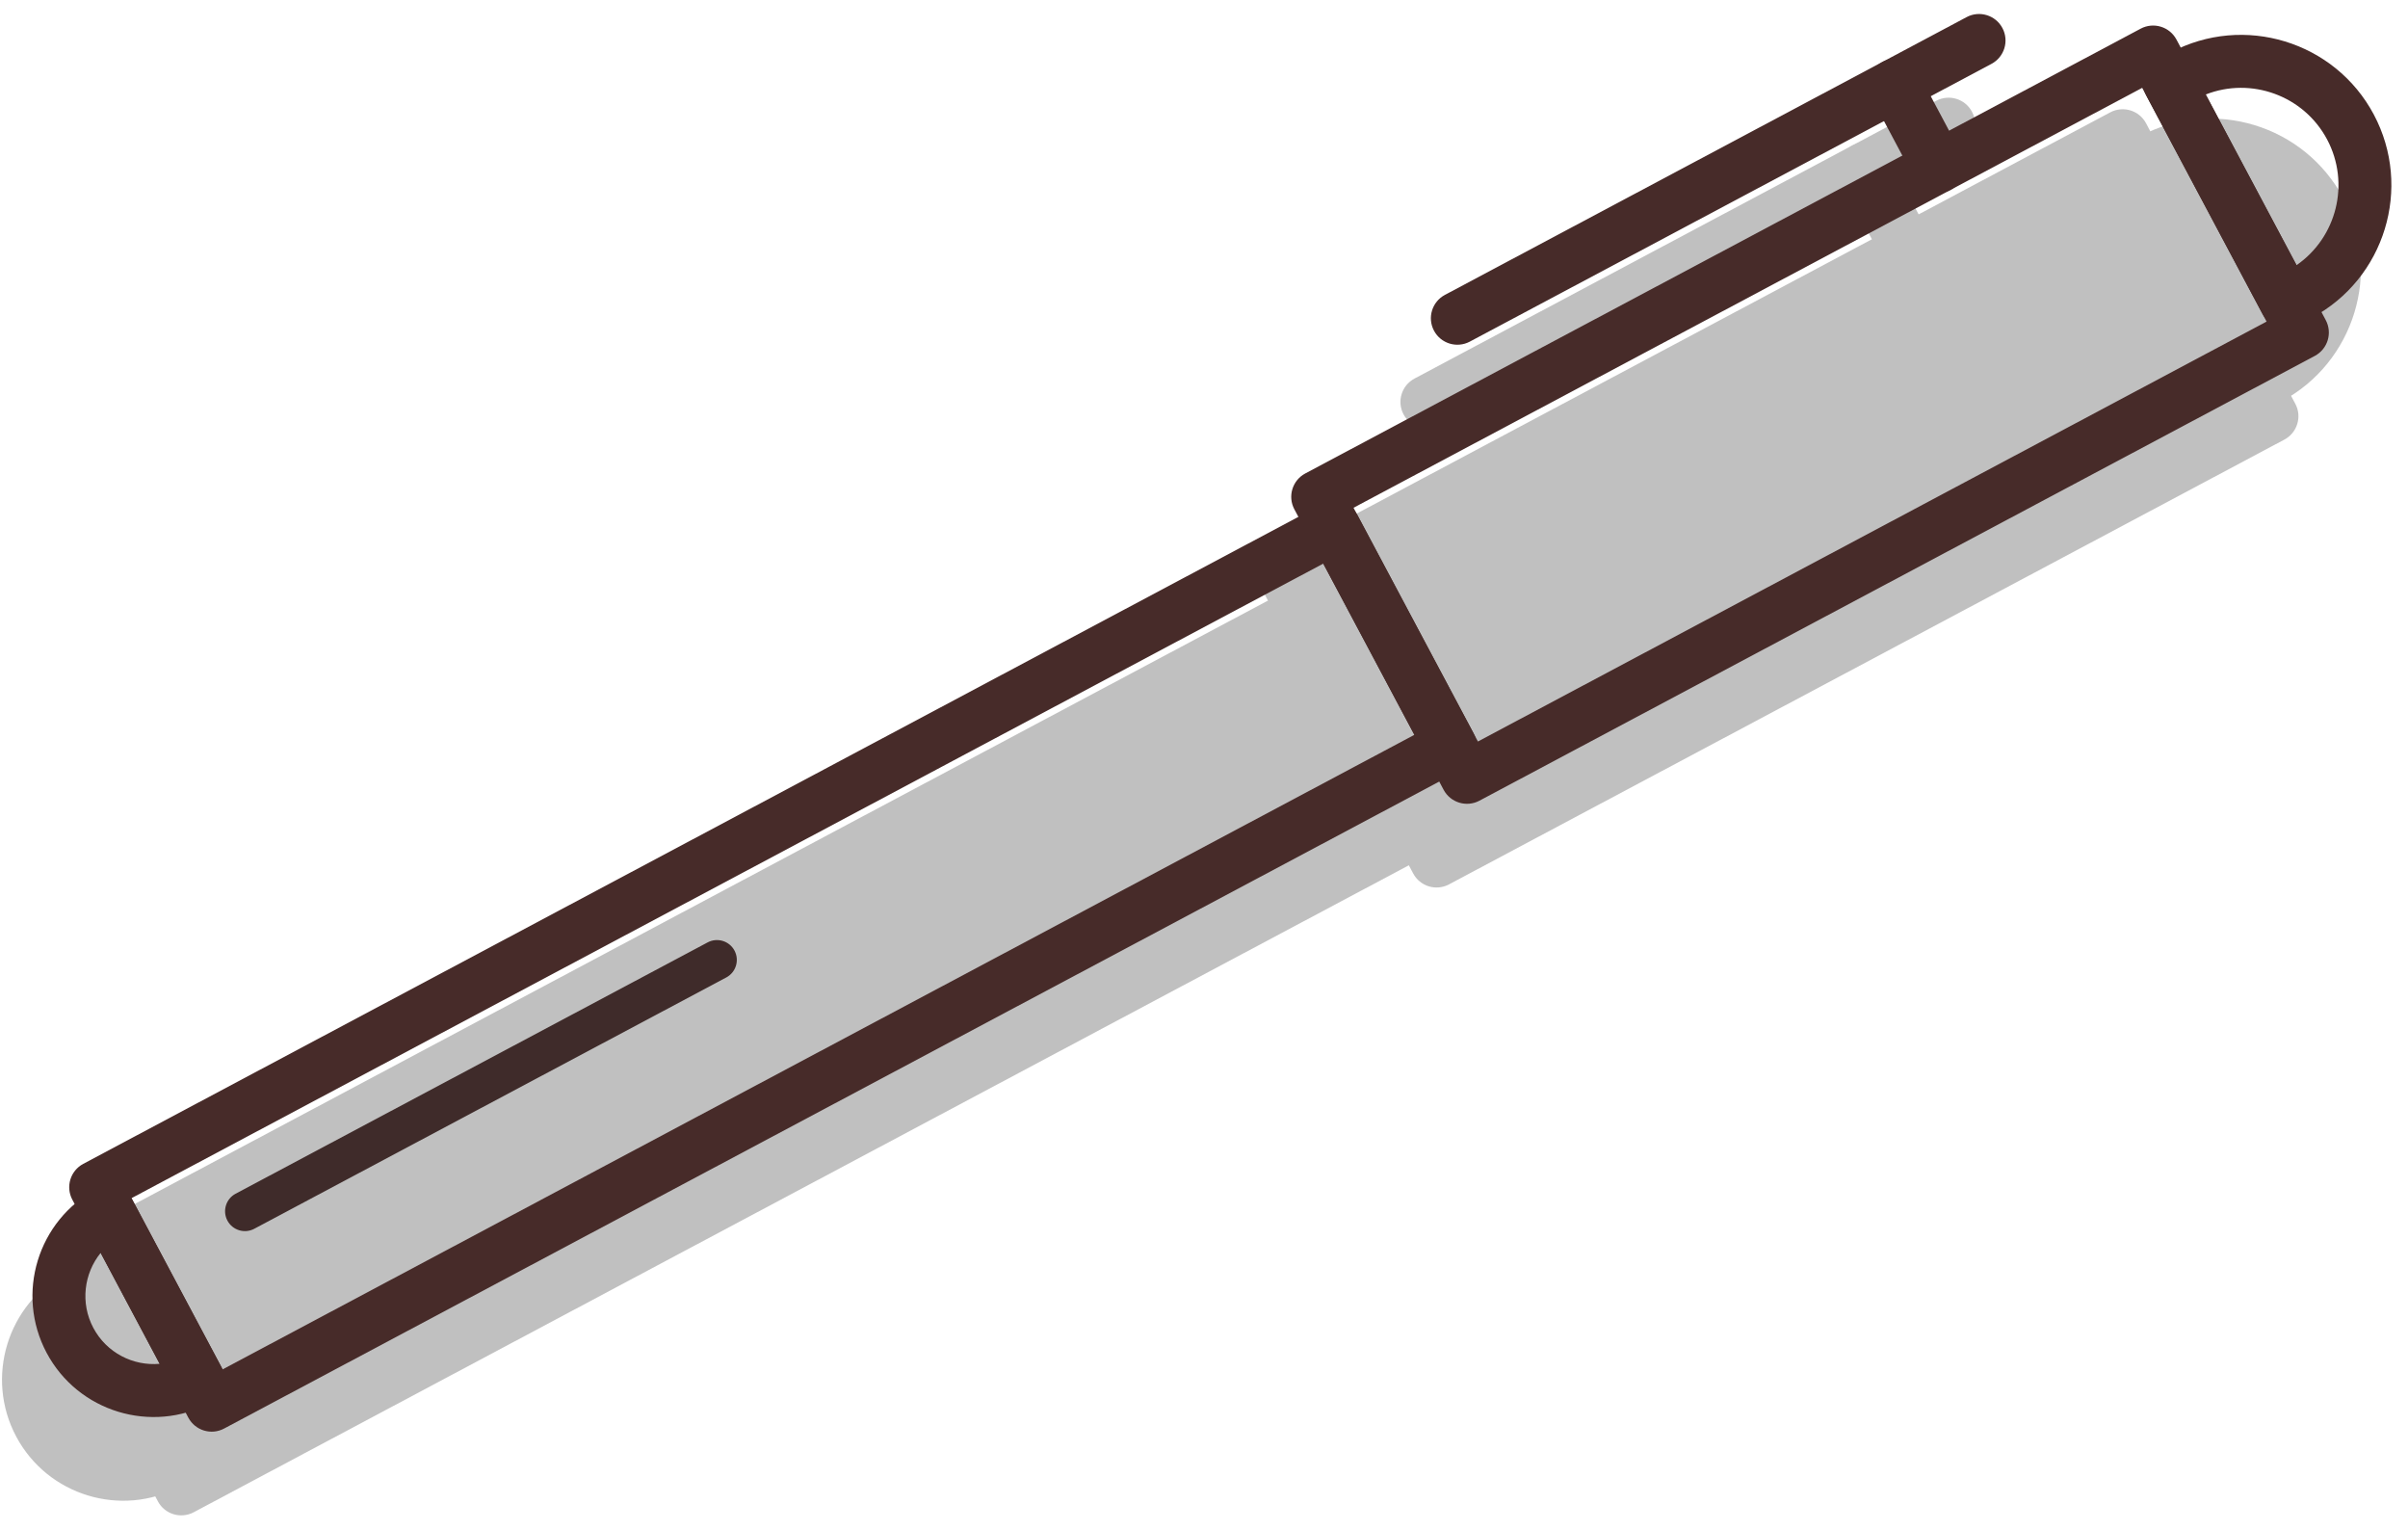 <?xml version="1.0" encoding="UTF-8"?>
<svg width="137px" height="87px" viewBox="0 0 137 87" version="1.1" xmlns="http://www.w3.org/2000/svg" xmlns:xlink="http://www.w3.org/1999/xlink">
    <!-- Generator: Sketch 61.2 (89653) - https://sketch.com -->
    <title>Objects/pen</title>
    <desc>Created with Sketch.</desc>
    <g id="Objects/pen" stroke="none" stroke-width="1" fill="none" fill-rule="evenodd">
        <g id="Pen" fill-rule="nonzero">
            <g id="XMLID_182_" transform="translate(12, 53)" fill="#472B29">
                <path d="M0.938,16.424 C0.645,15.873 0.854,15.189 1.404,14.896 L28.26,0.601 C28.811,0.308 29.495,0.517 29.788,1.067 C30.081,1.618 29.872,2.302 29.322,2.595 L2.466,16.89 C1.915,17.183 1.231,16.974 0.938,16.424 Z" id="Path"></path>
            </g>
            <g id="Group">
                <g id="XMLID_235_" opacity="0.3" transform="translate(0, 5)" fill="#2D2D2D">
                    <g id="XMLID_241_" transform="translate(2, 28)">
                        <rect id="Rectangle" transform="translate(40.201, 26.709) rotate(-118.028) translate(-40.201, -26.709) " x="33.179" y="-13.202" width="14.044" height="79.822"></rect>
                        <path d="M6.983,52.392 L0.384,39.995 C-0.007,39.261 0.272,38.349 1.006,37.958 L71.469,0.452 C72.203,0.061 73.115,0.34 73.506,1.074 L80.105,13.471 C80.496,14.205 80.217,15.117 79.483,15.508 L9.02,53.014 C8.286,53.404 7.373,53.126 6.983,52.392 Z M3.75,39.908 L8.934,49.646 L76.738,13.555 L71.554,3.817 L3.75,39.908 Z" id="Shape"></path>
                    </g>
                    <g id="XMLID_240_" transform="translate(71, 1)">
                        <rect id="Rectangle" transform="translate(30.205, 22.326) rotate(-118.028) translate(-30.205, -22.326) " x="21.168" y="-4.595" width="18.073" height="53.842"></rect>
                        <path d="M9.401,43.68 L0.909,27.726 C0.518,26.992 0.797,26.08 1.531,25.689 L49.06,0.39 C49.794,-0.001 50.706,0.278 51.097,1.012 L59.589,16.966 C59.98,17.7 59.701,18.612 58.967,19.003 L11.438,44.302 C10.704,44.693 9.792,44.414 9.401,43.68 Z M4.276,27.641 L11.353,40.936 L56.223,17.052 L49.146,3.757 L4.276,27.641 Z" id="Shape"></path>
                    </g>
                    <g id="XMLID_239_" transform="translate(120, 1)">
                        <path d="M8.305,15.879 L1.706,3.481 L2.47,3.074 C5.893,1.252 10.171,2.558 11.994,5.981 L11.994,5.981 C13.816,9.404 12.51,13.682 9.087,15.505 L8.323,15.912 L8.305,15.879 Z" id="Path"></path>
                        <path d="M6.993,16.62 L0.376,4.189 C-0.015,3.455 0.264,2.543 0.998,2.152 L1.762,1.745 C5.922,-0.469 11.108,1.113 13.323,5.274 C15.537,9.434 13.954,14.62 9.794,16.835 L9.03,17.242 C8.296,17.633 7.383,17.354 6.993,16.62 Z M3.76,4.136 L8.927,13.843 C11.206,12.269 11.997,9.193 10.664,6.69 C9.332,4.186 6.339,3.124 3.76,4.136 Z" id="Shape"></path>
                    </g>
                    <g id="XMLID_238_" transform="translate(79, 0)">
                        <path d="M0.853,18.569 C0.462,17.835 0.741,16.923 1.475,16.532 L31.156,0.733 C31.89,0.342 32.802,0.621 33.193,1.355 C33.584,2.089 33.305,3.001 32.571,3.392 L2.89,19.191 C2.156,19.582 1.244,19.303 0.853,18.569 Z" id="Path"></path>
                    </g>
                    <g id="XMLID_237_" transform="translate(104, 3)">
                        <path d="M3.207,6.938 L0.748,2.318 C0.357,1.584 0.636,0.672 1.37,0.281 C2.104,-0.11 3.016,0.169 3.407,0.903 L5.866,5.523 C6.257,6.257 5.978,7.169 5.244,7.56 C4.51,7.951 3.598,7.672 3.207,6.938 Z" id="Path"></path>
                    </g>
                    <g id="XMLID_236_" transform="translate(0, 67)">
                        <path d="M9.534,11.221 C6.908,12.619 3.649,11.624 2.251,8.998 C0.853,6.372 1.848,3.113 4.474,1.715 L9.534,11.221 Z" id="Path"></path>
                        <path d="M0.921,9.706 C-0.864,6.352 0.412,2.171 3.766,0.386 C4.5,-0.005 5.412,0.274 5.803,1.008 L10.863,10.514 C11.254,11.248 10.975,12.16 10.241,12.551 C6.887,14.336 2.707,13.06 0.921,9.706 Z M3.995,4.022 C3.043,5.196 2.826,6.875 3.58,8.291 C4.334,9.708 5.847,10.465 7.353,10.331 L3.995,4.022 Z" id="Shape"></path>
                    </g>
                </g>
                <g id="XMLID_167_" transform="translate(1, 0)" fill="#472B29">
                    <g id="XMLID_175_" transform="translate(2, 28)">
                        <path d="M7.714,52.631 L1.115,40.234 C0.724,39.5 1.003,38.588 1.737,38.197 L72.2,0.69 C72.934,0.299 73.846,0.578 74.237,1.312 L80.836,13.709 C81.227,14.443 80.948,15.355 80.214,15.746 L9.751,53.252 C9.017,53.644 8.105,53.365 7.714,52.631 Z M4.482,40.148 L9.666,49.886 L77.47,13.795 L72.286,4.057 L4.482,40.148 Z" id="Shape"></path>
                    </g>
                    <g id="XMLID_172_" transform="translate(72, 1)">
                        <path d="M9.132,43.92 L0.64,27.966 C0.249,27.232 0.528,26.32 1.262,25.929 L48.791,0.63 C49.525,0.239 50.437,0.518 50.828,1.252 L59.32,17.206 C59.711,17.94 59.432,18.852 58.698,19.243 L11.169,44.542 C10.435,44.932 9.523,44.654 9.132,43.92 Z M4.007,27.88 L11.084,41.175 L55.954,17.291 L48.877,3.996 L4.007,27.88 Z" id="Shape"></path>
                    </g>
                    <g id="XMLID_171_" transform="translate(120, 1)">
                        <path d="M7.724,16.859 L1.107,4.428 C0.716,3.694 0.995,2.782 1.729,2.391 L2.493,1.984 C6.653,-0.23 11.839,1.352 14.054,5.513 C16.268,9.673 14.685,14.859 10.525,17.074 L9.761,17.481 C9.027,17.872 8.115,17.594 7.724,16.859 Z M4.492,4.375 L9.659,14.082 C11.938,12.508 12.729,9.432 11.396,6.929 C10.063,4.426 7.07,3.364 4.492,4.375 Z" id="Shape"></path>
                    </g>
                    <g id="XMLID_170_" transform="translate(80, 0)">
                        <path d="M0.585,18.809 C0.194,18.075 0.473,17.163 1.207,16.772 L30.888,0.973 C31.622,0.582 32.534,0.861 32.925,1.595 C33.316,2.329 33.037,3.241 32.303,3.632 L2.622,19.431 C1.888,19.821 0.975,19.543 0.585,18.809 Z" id="Path"></path>
                    </g>
                    <g id="XMLID_169_" transform="translate(105, 3)">
                        <path d="M2.939,7.177 L0.48,2.557 C0.089,1.823 0.368,0.911 1.102,0.52 C1.836,0.129 2.748,0.408 3.139,1.142 L5.598,5.762 C5.989,6.496 5.71,7.408 4.976,7.799 C4.242,8.19 3.329,7.912 2.939,7.177 Z" id="Path"></path>
                    </g>
                    <g id="XMLID_168_" transform="translate(0, 67)">
                        <path d="M1.653,9.946 C-0.132,6.592 1.144,2.411 4.498,0.626 C5.232,0.235 6.144,0.514 6.535,1.248 L11.595,10.754 C11.986,11.488 11.707,12.4 10.973,12.791 C7.619,14.576 3.438,13.299 1.653,9.946 Z M4.727,4.261 C3.775,5.435 3.558,7.114 4.312,8.53 C5.066,9.947 6.579,10.704 8.085,10.57 L4.727,4.261 Z" id="Shape"></path>
                    </g>
                </g>
            </g>
        </g>
    </g>
</svg>